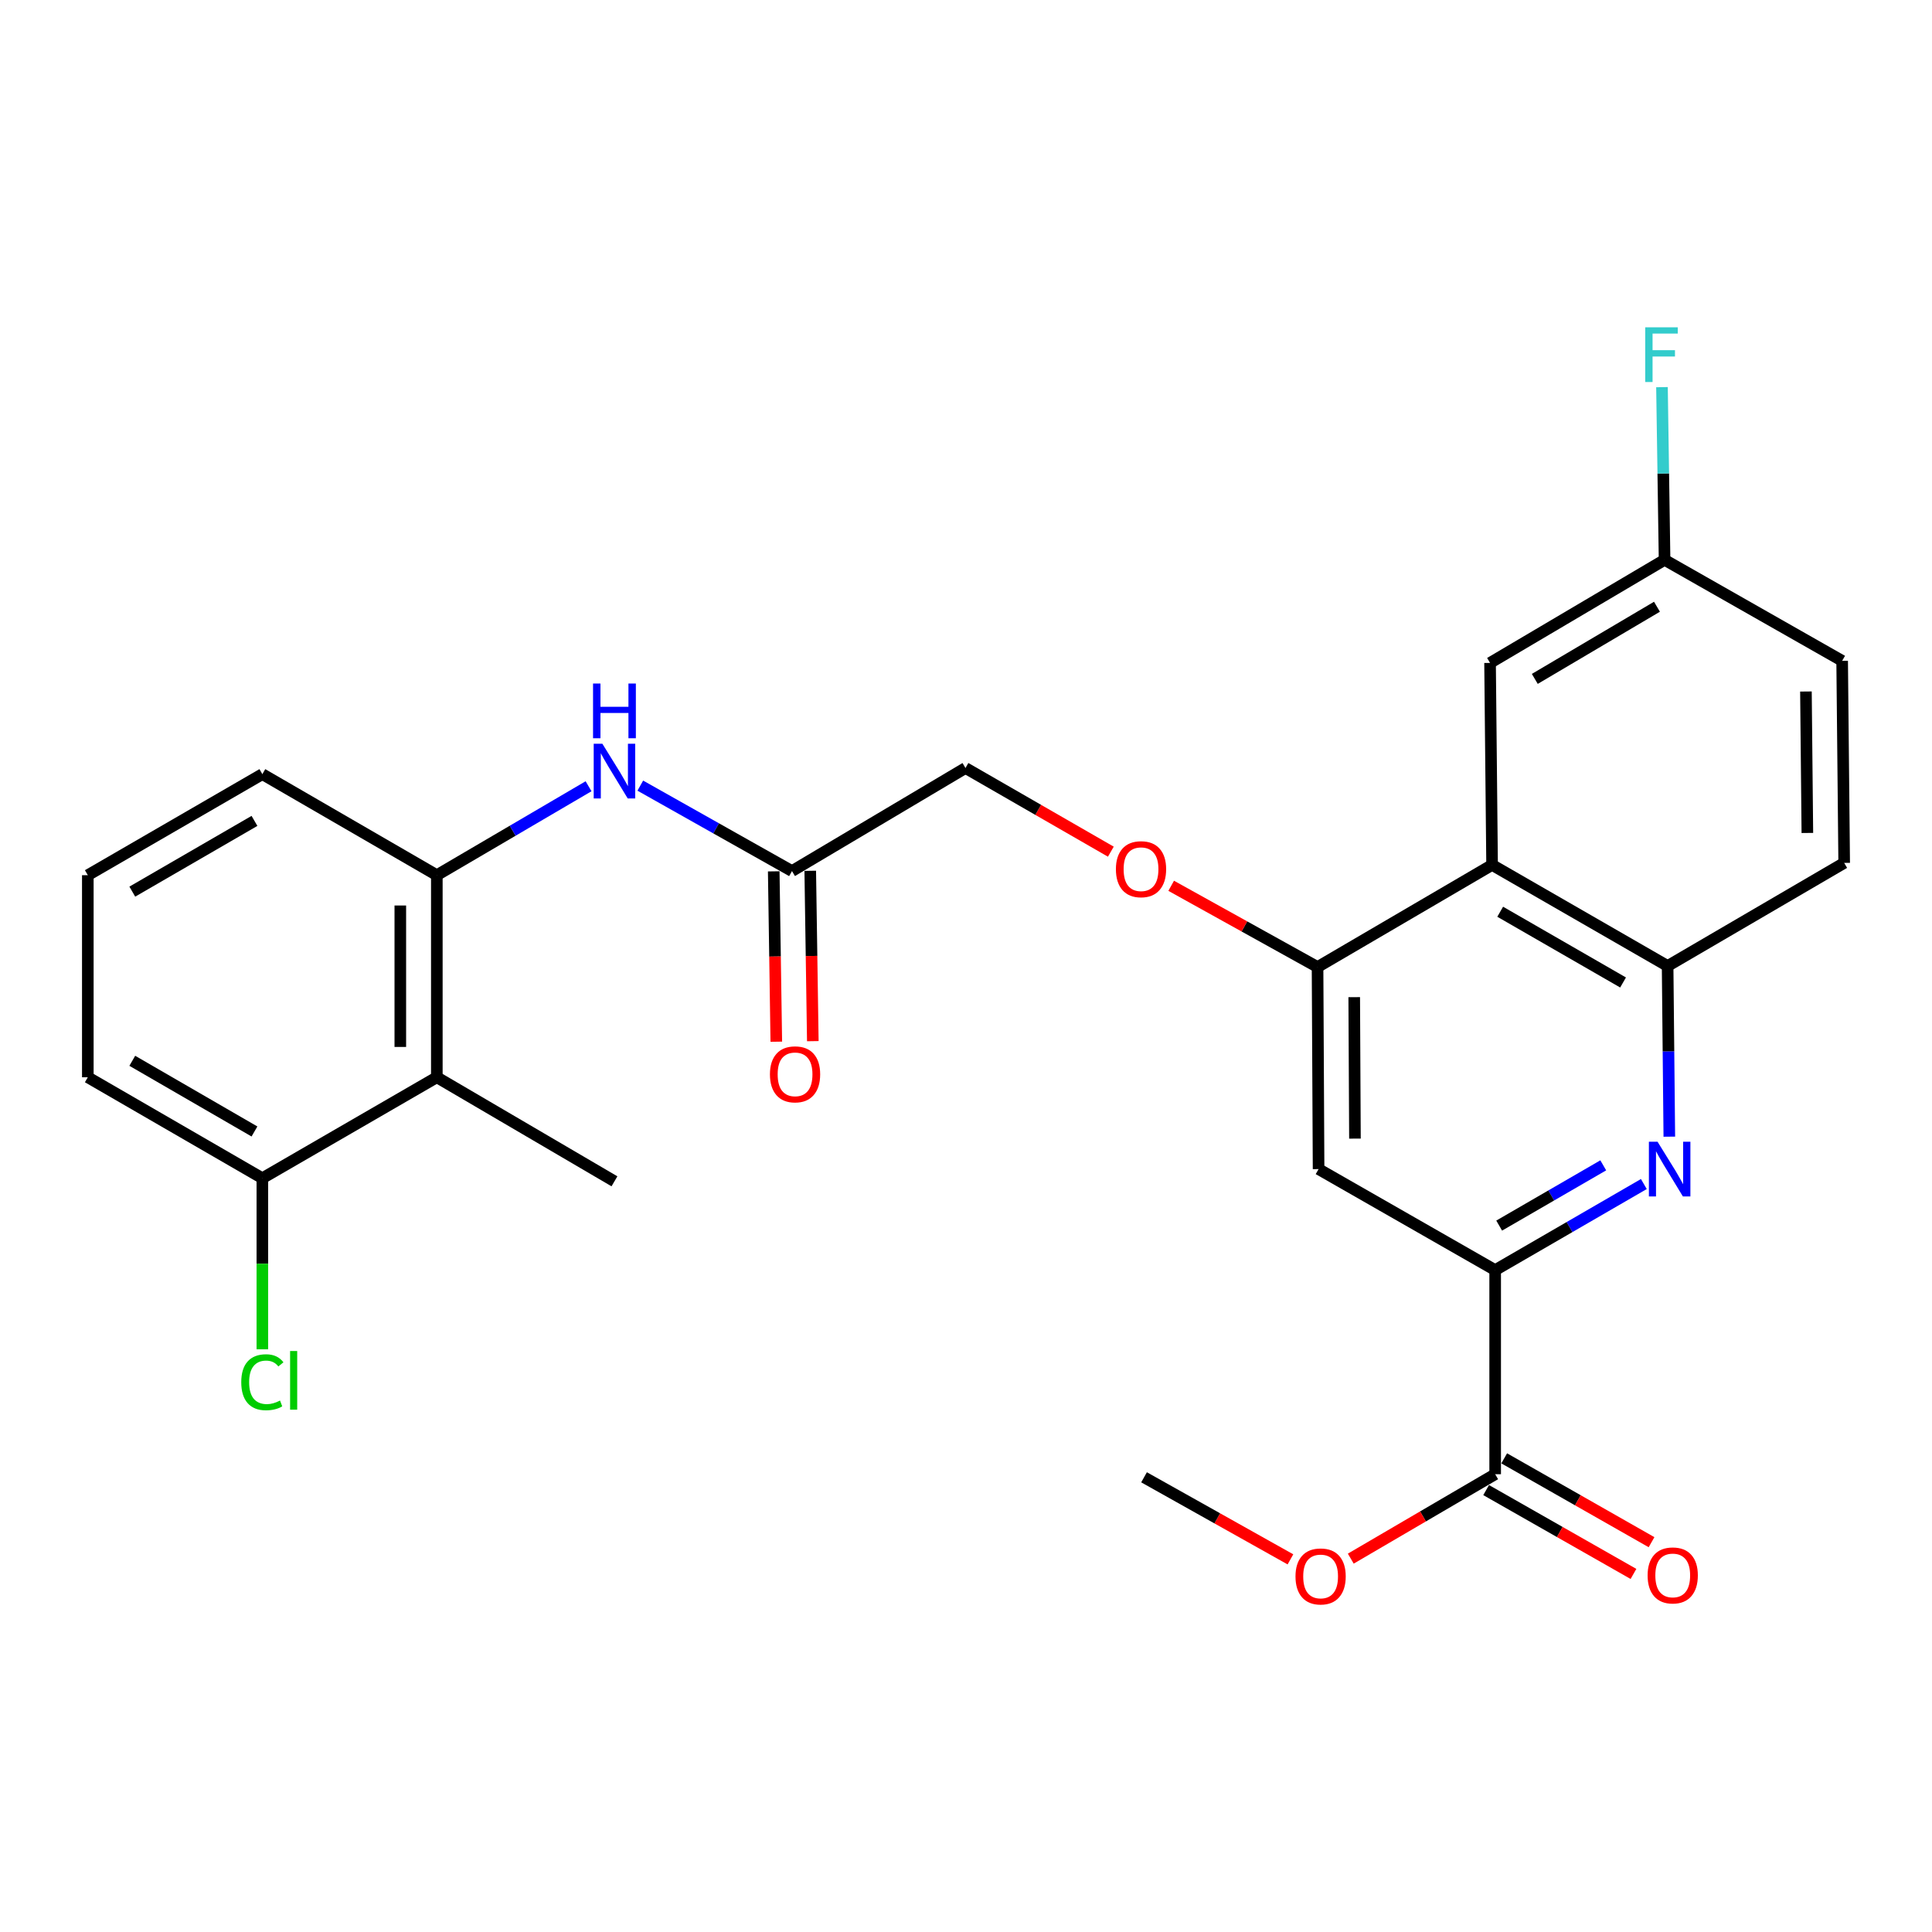 <?xml version='1.0' encoding='iso-8859-1'?>
<svg version='1.1' baseProfile='full'
              xmlns='http://www.w3.org/2000/svg'
                      xmlns:rdkit='http://www.rdkit.org/xml'
                      xmlns:xlink='http://www.w3.org/1999/xlink'
                  xml:space='preserve'
width='1000px' height='1000px' viewBox='0 0 1000 1000'>
<!-- END OF HEADER -->
<rect style='opacity:1.0;fill:#FFFFFF;stroke:none' width='1000' height='1000' x='0' y='0'> </rect>
<path class='bond-0' d='M 850.857,612.854 L 812.377,635.132' style='fill:none;fill-rule:evenodd;stroke:#0000FF;stroke-width:6px;stroke-linecap:butt;stroke-linejoin:miter;stroke-opacity:1' />
<path class='bond-0' d='M 812.377,635.132 L 773.897,657.41' style='fill:none;fill-rule:evenodd;stroke:#000000;stroke-width:6px;stroke-linecap:butt;stroke-linejoin:miter;stroke-opacity:1' />
<path class='bond-0' d='M 829.842,603.179 L 802.906,618.774' style='fill:none;fill-rule:evenodd;stroke:#0000FF;stroke-width:6px;stroke-linecap:butt;stroke-linejoin:miter;stroke-opacity:1' />
<path class='bond-0' d='M 802.906,618.774 L 775.97,634.369' style='fill:none;fill-rule:evenodd;stroke:#000000;stroke-width:6px;stroke-linecap:butt;stroke-linejoin:miter;stroke-opacity:1' />
<path class='bond-3' d='M 864.038,588.337 L 863.597,544.169' style='fill:none;fill-rule:evenodd;stroke:#0000FF;stroke-width:6px;stroke-linecap:butt;stroke-linejoin:miter;stroke-opacity:1' />
<path class='bond-3' d='M 863.597,544.169 L 863.155,500' style='fill:none;fill-rule:evenodd;stroke:#000000;stroke-width:6px;stroke-linecap:butt;stroke-linejoin:miter;stroke-opacity:1' />
<path class='bond-4' d='M 773.897,657.41 L 682.497,605.126' style='fill:none;fill-rule:evenodd;stroke:#000000;stroke-width:6px;stroke-linecap:butt;stroke-linejoin:miter;stroke-opacity:1' />
<path class='bond-7' d='M 773.897,657.41 L 773.897,763.05' style='fill:none;fill-rule:evenodd;stroke:#000000;stroke-width:6px;stroke-linecap:butt;stroke-linejoin:miter;stroke-opacity:1' />
<path class='bond-1' d='M 772.301,447.684 L 863.155,500' style='fill:none;fill-rule:evenodd;stroke:#000000;stroke-width:6px;stroke-linecap:butt;stroke-linejoin:miter;stroke-opacity:1' />
<path class='bond-1' d='M 776.497,471.912 L 840.095,508.533' style='fill:none;fill-rule:evenodd;stroke:#000000;stroke-width:6px;stroke-linecap:butt;stroke-linejoin:miter;stroke-opacity:1' />
<path class='bond-2' d='M 772.301,447.684 L 681.961,500.536' style='fill:none;fill-rule:evenodd;stroke:#000000;stroke-width:6px;stroke-linecap:butt;stroke-linejoin:miter;stroke-opacity:1' />
<path class='bond-11' d='M 772.301,447.684 L 771.251,343.126' style='fill:none;fill-rule:evenodd;stroke:#000000;stroke-width:6px;stroke-linecap:butt;stroke-linejoin:miter;stroke-opacity:1' />
<path class='bond-10' d='M 681.961,500.536 L 644.083,479.509' style='fill:none;fill-rule:evenodd;stroke:#000000;stroke-width:6px;stroke-linecap:butt;stroke-linejoin:miter;stroke-opacity:1' />
<path class='bond-10' d='M 644.083,479.509 L 606.205,458.483' style='fill:none;fill-rule:evenodd;stroke:#FF0000;stroke-width:6px;stroke-linecap:butt;stroke-linejoin:miter;stroke-opacity:1' />
<path class='bond-27' d='M 681.961,500.536 L 682.497,605.126' style='fill:none;fill-rule:evenodd;stroke:#000000;stroke-width:6px;stroke-linecap:butt;stroke-linejoin:miter;stroke-opacity:1' />
<path class='bond-27' d='M 700.943,516.128 L 701.318,589.34' style='fill:none;fill-rule:evenodd;stroke:#000000;stroke-width:6px;stroke-linecap:butt;stroke-linejoin:miter;stroke-opacity:1' />
<path class='bond-14' d='M 863.155,500 L 954.545,446.634' style='fill:none;fill-rule:evenodd;stroke:#000000;stroke-width:6px;stroke-linecap:butt;stroke-linejoin:miter;stroke-opacity:1' />
<path class='bond-5' d='M 226.103,557.588 L 226.103,452.998' style='fill:none;fill-rule:evenodd;stroke:#000000;stroke-width:6px;stroke-linecap:butt;stroke-linejoin:miter;stroke-opacity:1' />
<path class='bond-5' d='M 207.201,541.899 L 207.201,468.686' style='fill:none;fill-rule:evenodd;stroke:#000000;stroke-width:6px;stroke-linecap:butt;stroke-linejoin:miter;stroke-opacity:1' />
<path class='bond-12' d='M 226.103,557.588 L 135.794,609.851' style='fill:none;fill-rule:evenodd;stroke:#000000;stroke-width:6px;stroke-linecap:butt;stroke-linejoin:miter;stroke-opacity:1' />
<path class='bond-23' d='M 226.103,557.588 L 318.039,611.447' style='fill:none;fill-rule:evenodd;stroke:#000000;stroke-width:6px;stroke-linecap:butt;stroke-linejoin:miter;stroke-opacity:1' />
<path class='bond-6' d='M 226.103,452.998 L 265.369,429.981' style='fill:none;fill-rule:evenodd;stroke:#000000;stroke-width:6px;stroke-linecap:butt;stroke-linejoin:miter;stroke-opacity:1' />
<path class='bond-6' d='M 265.369,429.981 L 304.635,406.964' style='fill:none;fill-rule:evenodd;stroke:#0000FF;stroke-width:6px;stroke-linecap:butt;stroke-linejoin:miter;stroke-opacity:1' />
<path class='bond-22' d='M 226.103,452.998 L 135.794,400.693' style='fill:none;fill-rule:evenodd;stroke:#000000;stroke-width:6px;stroke-linecap:butt;stroke-linejoin:miter;stroke-opacity:1' />
<path class='bond-13' d='M 769.222,771.264 L 807.353,792.965' style='fill:none;fill-rule:evenodd;stroke:#000000;stroke-width:6px;stroke-linecap:butt;stroke-linejoin:miter;stroke-opacity:1' />
<path class='bond-13' d='M 807.353,792.965 L 845.483,814.666' style='fill:none;fill-rule:evenodd;stroke:#FF0000;stroke-width:6px;stroke-linecap:butt;stroke-linejoin:miter;stroke-opacity:1' />
<path class='bond-13' d='M 778.572,754.836 L 816.702,776.537' style='fill:none;fill-rule:evenodd;stroke:#000000;stroke-width:6px;stroke-linecap:butt;stroke-linejoin:miter;stroke-opacity:1' />
<path class='bond-13' d='M 816.702,776.537 L 854.833,798.238' style='fill:none;fill-rule:evenodd;stroke:#FF0000;stroke-width:6px;stroke-linecap:butt;stroke-linejoin:miter;stroke-opacity:1' />
<path class='bond-18' d='M 773.897,763.05 L 736.53,784.899' style='fill:none;fill-rule:evenodd;stroke:#000000;stroke-width:6px;stroke-linecap:butt;stroke-linejoin:miter;stroke-opacity:1' />
<path class='bond-18' d='M 736.53,784.899 L 699.163,806.749' style='fill:none;fill-rule:evenodd;stroke:#FF0000;stroke-width:6px;stroke-linecap:butt;stroke-linejoin:miter;stroke-opacity:1' />
<path class='bond-8' d='M 331.416,406.641 L 370.674,428.754' style='fill:none;fill-rule:evenodd;stroke:#0000FF;stroke-width:6px;stroke-linecap:butt;stroke-linejoin:miter;stroke-opacity:1' />
<path class='bond-8' d='M 370.674,428.754 L 409.933,450.866' style='fill:none;fill-rule:evenodd;stroke:#000000;stroke-width:6px;stroke-linecap:butt;stroke-linejoin:miter;stroke-opacity:1' />
<path class='bond-9' d='M 409.933,450.866 L 499.727,397.521' style='fill:none;fill-rule:evenodd;stroke:#000000;stroke-width:6px;stroke-linecap:butt;stroke-linejoin:miter;stroke-opacity:1' />
<path class='bond-15' d='M 400.483,451.009 L 401.148,495.097' style='fill:none;fill-rule:evenodd;stroke:#000000;stroke-width:6px;stroke-linecap:butt;stroke-linejoin:miter;stroke-opacity:1' />
<path class='bond-15' d='M 401.148,495.097 L 401.813,539.186' style='fill:none;fill-rule:evenodd;stroke:#FF0000;stroke-width:6px;stroke-linecap:butt;stroke-linejoin:miter;stroke-opacity:1' />
<path class='bond-15' d='M 419.383,450.724 L 420.048,494.812' style='fill:none;fill-rule:evenodd;stroke:#000000;stroke-width:6px;stroke-linecap:butt;stroke-linejoin:miter;stroke-opacity:1' />
<path class='bond-15' d='M 420.048,494.812 L 420.713,538.901' style='fill:none;fill-rule:evenodd;stroke:#FF0000;stroke-width:6px;stroke-linecap:butt;stroke-linejoin:miter;stroke-opacity:1' />
<path class='bond-16' d='M 574.971,440.826 L 537.349,419.174' style='fill:none;fill-rule:evenodd;stroke:#FF0000;stroke-width:6px;stroke-linecap:butt;stroke-linejoin:miter;stroke-opacity:1' />
<path class='bond-16' d='M 537.349,419.174 L 499.727,397.521' style='fill:none;fill-rule:evenodd;stroke:#000000;stroke-width:6px;stroke-linecap:butt;stroke-linejoin:miter;stroke-opacity:1' />
<path class='bond-28' d='M 771.251,343.126 L 861.58,289.771' style='fill:none;fill-rule:evenodd;stroke:#000000;stroke-width:6px;stroke-linecap:butt;stroke-linejoin:miter;stroke-opacity:1' />
<path class='bond-28' d='M 794.413,351.398 L 857.644,314.049' style='fill:none;fill-rule:evenodd;stroke:#000000;stroke-width:6px;stroke-linecap:butt;stroke-linejoin:miter;stroke-opacity:1' />
<path class='bond-19' d='M 135.794,609.851 L 135.794,654.119' style='fill:none;fill-rule:evenodd;stroke:#000000;stroke-width:6px;stroke-linecap:butt;stroke-linejoin:miter;stroke-opacity:1' />
<path class='bond-19' d='M 135.794,654.119 L 135.794,698.387' style='fill:none;fill-rule:evenodd;stroke:#00CC00;stroke-width:6px;stroke-linecap:butt;stroke-linejoin:miter;stroke-opacity:1' />
<path class='bond-29' d='M 135.794,609.851 L 45.455,557.588' style='fill:none;fill-rule:evenodd;stroke:#000000;stroke-width:6px;stroke-linecap:butt;stroke-linejoin:miter;stroke-opacity:1' />
<path class='bond-29' d='M 131.709,585.65 L 68.471,549.066' style='fill:none;fill-rule:evenodd;stroke:#000000;stroke-width:6px;stroke-linecap:butt;stroke-linejoin:miter;stroke-opacity:1' />
<path class='bond-20' d='M 954.545,446.634 L 953.495,342.045' style='fill:none;fill-rule:evenodd;stroke:#000000;stroke-width:6px;stroke-linecap:butt;stroke-linejoin:miter;stroke-opacity:1' />
<path class='bond-20' d='M 935.487,431.136 L 934.752,357.923' style='fill:none;fill-rule:evenodd;stroke:#000000;stroke-width:6px;stroke-linecap:butt;stroke-linejoin:miter;stroke-opacity:1' />
<path class='bond-17' d='M 861.58,289.771 L 953.495,342.045' style='fill:none;fill-rule:evenodd;stroke:#000000;stroke-width:6px;stroke-linecap:butt;stroke-linejoin:miter;stroke-opacity:1' />
<path class='bond-21' d='M 861.58,289.771 L 860.909,245.08' style='fill:none;fill-rule:evenodd;stroke:#000000;stroke-width:6px;stroke-linecap:butt;stroke-linejoin:miter;stroke-opacity:1' />
<path class='bond-21' d='M 860.909,245.08 L 860.237,200.389' style='fill:none;fill-rule:evenodd;stroke:#33CCCC;stroke-width:6px;stroke-linecap:butt;stroke-linejoin:miter;stroke-opacity:1' />
<path class='bond-26' d='M 667.927,807.124 L 630.042,785.885' style='fill:none;fill-rule:evenodd;stroke:#FF0000;stroke-width:6px;stroke-linecap:butt;stroke-linejoin:miter;stroke-opacity:1' />
<path class='bond-26' d='M 630.042,785.885 L 592.157,764.646' style='fill:none;fill-rule:evenodd;stroke:#000000;stroke-width:6px;stroke-linecap:butt;stroke-linejoin:miter;stroke-opacity:1' />
<path class='bond-24' d='M 135.794,400.693 L 45.455,452.998' style='fill:none;fill-rule:evenodd;stroke:#000000;stroke-width:6px;stroke-linecap:butt;stroke-linejoin:miter;stroke-opacity:1' />
<path class='bond-24' d='M 131.714,424.896 L 68.477,461.51' style='fill:none;fill-rule:evenodd;stroke:#000000;stroke-width:6px;stroke-linecap:butt;stroke-linejoin:miter;stroke-opacity:1' />
<path class='bond-25' d='M 45.455,452.998 L 45.455,557.588' style='fill:none;fill-rule:evenodd;stroke:#000000;stroke-width:6px;stroke-linecap:butt;stroke-linejoin:miter;stroke-opacity:1' />
<path  class='atom-0' d='M 857.946 590.966
L 867.226 605.966
Q 868.146 607.446, 869.626 610.126
Q 871.106 612.806, 871.186 612.966
L 871.186 590.966
L 874.946 590.966
L 874.946 619.286
L 871.066 619.286
L 861.106 602.886
Q 859.946 600.966, 858.706 598.766
Q 857.506 596.566, 857.146 595.886
L 857.146 619.286
L 853.466 619.286
L 853.466 590.966
L 857.946 590.966
' fill='#0000FF'/>
<path  class='atom-9' d='M 311.779 384.947
L 321.059 399.947
Q 321.979 401.427, 323.459 404.107
Q 324.939 406.787, 325.019 406.947
L 325.019 384.947
L 328.779 384.947
L 328.779 413.267
L 324.899 413.267
L 314.939 396.867
Q 313.779 394.947, 312.539 392.747
Q 311.339 390.547, 310.979 389.867
L 310.979 413.267
L 307.299 413.267
L 307.299 384.947
L 311.779 384.947
' fill='#0000FF'/>
<path  class='atom-9' d='M 306.959 353.795
L 310.799 353.795
L 310.799 365.835
L 325.279 365.835
L 325.279 353.795
L 329.119 353.795
L 329.119 382.115
L 325.279 382.115
L 325.279 369.035
L 310.799 369.035
L 310.799 382.115
L 306.959 382.115
L 306.959 353.795
' fill='#0000FF'/>
<path  class='atom-11' d='M 577.592 449.896
Q 577.592 443.096, 580.952 439.296
Q 584.312 435.496, 590.592 435.496
Q 596.872 435.496, 600.232 439.296
Q 603.592 443.096, 603.592 449.896
Q 603.592 456.776, 600.192 460.696
Q 596.792 464.576, 590.592 464.576
Q 584.352 464.576, 580.952 460.696
Q 577.592 456.816, 577.592 449.896
M 590.592 461.376
Q 594.912 461.376, 597.232 458.496
Q 599.592 455.576, 599.592 449.896
Q 599.592 444.336, 597.232 441.536
Q 594.912 438.696, 590.592 438.696
Q 586.272 438.696, 583.912 441.496
Q 581.592 444.296, 581.592 449.896
Q 581.592 455.616, 583.912 458.496
Q 586.272 461.376, 590.592 461.376
' fill='#FF0000'/>
<path  class='atom-14' d='M 852.802 815.435
Q 852.802 808.635, 856.162 804.835
Q 859.522 801.035, 865.802 801.035
Q 872.082 801.035, 875.442 804.835
Q 878.802 808.635, 878.802 815.435
Q 878.802 822.315, 875.402 826.235
Q 872.002 830.115, 865.802 830.115
Q 859.562 830.115, 856.162 826.235
Q 852.802 822.355, 852.802 815.435
M 865.802 826.915
Q 870.122 826.915, 872.442 824.035
Q 874.802 821.115, 874.802 815.435
Q 874.802 809.875, 872.442 807.075
Q 870.122 804.235, 865.802 804.235
Q 861.482 804.235, 859.122 807.035
Q 856.802 809.835, 856.802 815.435
Q 856.802 821.155, 859.122 824.035
Q 861.482 826.915, 865.802 826.915
' fill='#FF0000'/>
<path  class='atom-16' d='M 398.519 556.072
Q 398.519 549.272, 401.879 545.472
Q 405.239 541.672, 411.519 541.672
Q 417.799 541.672, 421.159 545.472
Q 424.519 549.272, 424.519 556.072
Q 424.519 562.952, 421.119 566.872
Q 417.719 570.752, 411.519 570.752
Q 405.279 570.752, 401.879 566.872
Q 398.519 562.992, 398.519 556.072
M 411.519 567.552
Q 415.839 567.552, 418.159 564.672
Q 420.519 561.752, 420.519 556.072
Q 420.519 550.512, 418.159 547.712
Q 415.839 544.872, 411.519 544.872
Q 407.199 544.872, 404.839 547.672
Q 402.519 550.472, 402.519 556.072
Q 402.519 561.792, 404.839 564.672
Q 407.199 567.552, 411.519 567.552
' fill='#FF0000'/>
<path  class='atom-19' d='M 670.547 815.96
Q 670.547 809.16, 673.907 805.36
Q 677.267 801.56, 683.547 801.56
Q 689.827 801.56, 693.187 805.36
Q 696.547 809.16, 696.547 815.96
Q 696.547 822.84, 693.147 826.76
Q 689.747 830.64, 683.547 830.64
Q 677.307 830.64, 673.907 826.76
Q 670.547 822.88, 670.547 815.96
M 683.547 827.44
Q 687.867 827.44, 690.187 824.56
Q 692.547 821.64, 692.547 815.96
Q 692.547 810.4, 690.187 807.6
Q 687.867 804.76, 683.547 804.76
Q 679.227 804.76, 676.867 807.56
Q 674.547 810.36, 674.547 815.96
Q 674.547 821.68, 676.867 824.56
Q 679.227 827.44, 683.547 827.44
' fill='#FF0000'/>
<path  class='atom-20' d='M 124.874 715.442
Q 124.874 708.402, 128.154 704.722
Q 131.474 701.002, 137.754 701.002
Q 143.594 701.002, 146.714 705.122
L 144.074 707.282
Q 141.794 704.282, 137.754 704.282
Q 133.474 704.282, 131.194 707.162
Q 128.954 710.002, 128.954 715.442
Q 128.954 721.042, 131.274 723.922
Q 133.634 726.802, 138.194 726.802
Q 141.314 726.802, 144.954 724.922
L 146.074 727.922
Q 144.594 728.882, 142.354 729.442
Q 140.114 730.002, 137.634 730.002
Q 131.474 730.002, 128.154 726.242
Q 124.874 722.482, 124.874 715.442
' fill='#00CC00'/>
<path  class='atom-20' d='M 150.154 699.282
L 153.834 699.282
L 153.834 729.642
L 150.154 729.642
L 150.154 699.282
' fill='#00CC00'/>
<path  class='atom-22' d='M 851.564 169.414
L 868.404 169.414
L 868.404 172.654
L 855.364 172.654
L 855.364 181.254
L 866.964 181.254
L 866.964 184.534
L 855.364 184.534
L 855.364 197.734
L 851.564 197.734
L 851.564 169.414
' fill='#33CCCC'/>
</svg>
